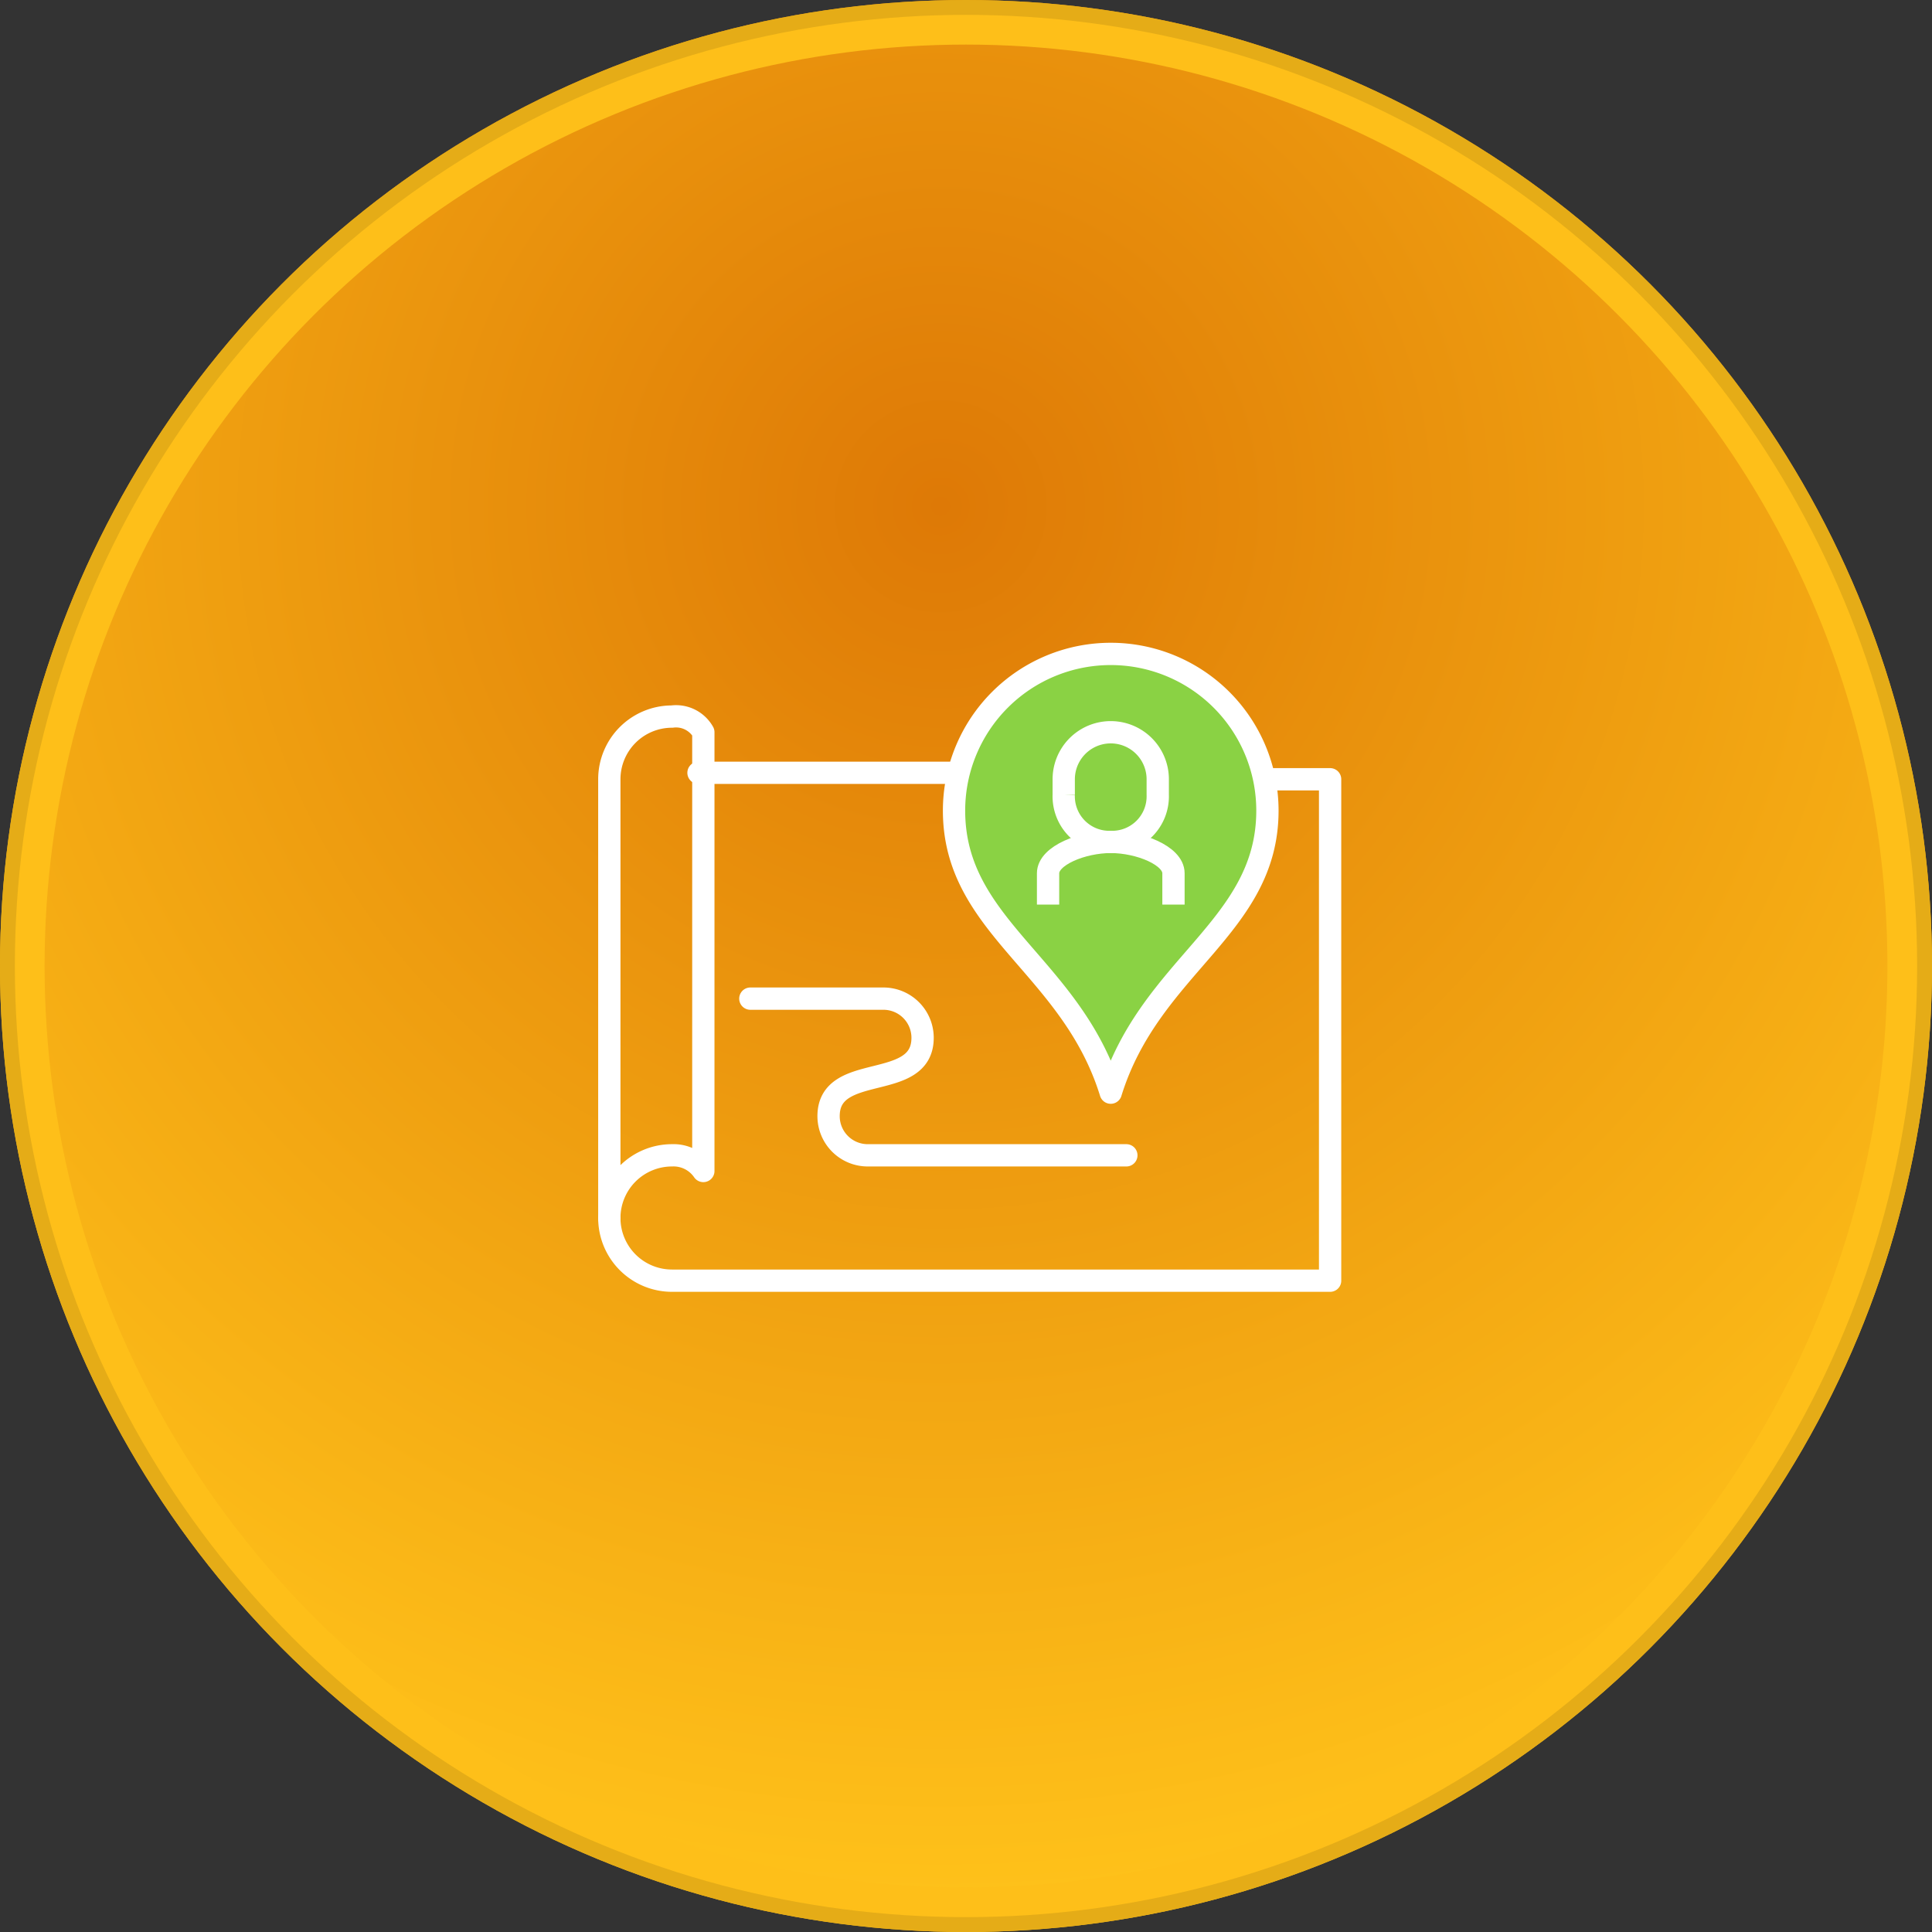 <svg xmlns="http://www.w3.org/2000/svg" xmlns:xlink="http://www.w3.org/1999/xlink" width="130" height="130" viewBox="0 0 130 130">
  <rect x="0" y="0" width="130" height="130" fill="#333333" stroke="none"/>
  <defs>
    <radialGradient id="radial-gradient" cx="0.487" cy="0.264" r="0.722" gradientUnits="objectBoundingBox">
      <stop offset="0" stop-color="#de7906"/>
      <stop offset="1" stop-color="#ffc21a"/>
    </radialGradient>
  </defs>
  <g id="그룹_560" data-name="그룹 560" transform="translate(-1440 -759)">
    <g id="그룹_484" data-name="그룹 484" transform="translate(1103 221)">
      <g id="타원_43" data-name="타원 43" transform="translate(337 538)" stroke="#febf19" stroke-width="3" fill="url(#radial-gradient)">
        <circle cx="65" cy="65" r="65" stroke="none"/>
        <circle cx="65" cy="65" r="63.5" fill="none"/>
      </g>
      <g id="타원_44" data-name="타원 44" transform="translate(337 538)" fill="none" stroke="rgba(0,0,0,0.1)" stroke-width="1">
        <circle cx="65" cy="65" r="65" stroke="none"/>
        <circle cx="65" cy="65" r="64.5" fill="none"/>
      </g>
    </g>
    <g id="그룹_512" data-name="그룹 512" transform="translate(1352 671)">
      <path id="패스_17058" data-name="패스 17058" d="M135.326,166.576a2.426,2.426,0,0,0-2.109-1.054A4.218,4.218,0,0,0,129,169.739V140.217A4.218,4.218,0,0,1,133.217,136a2.106,2.106,0,0,1,2.109,1.054Z" transform="translate(0 0.217)" fill="none" stroke="#fff" stroke-linejoin="round" stroke-width="1.5"/>
      <path id="패스_17059" data-name="패스 17059" d="M173.283,140H177.5v33.739H133.217A4.218,4.218,0,0,1,129,169.522" transform="translate(0 0.435)" fill="none" stroke="#fff" stroke-linecap="round" stroke-linejoin="round" stroke-width="1.5"/>
      <line id="선_73" data-name="선 73" x2="17" transform="translate(135 140)" fill="none" stroke="#fff" stroke-linecap="round" stroke-linejoin="round" stroke-width="1.5"/>
      <path id="패스_17060" data-name="패스 17060" d="M161.543,161.522c2.65-8.574,10.543-11.112,10.543-18.978a10.543,10.543,0,1,0-21.087,0C151,150.41,158.894,152.948,161.543,161.522Z" transform="translate(1.196 0)" fill="#8ad244" stroke="#fff" stroke-linejoin="round" stroke-width="1.5"/>
      <path id="패스_17061" data-name="패스 17061" d="M163.3,164.543h-17.4a2.635,2.635,0,0,1-2.636-2.636h0c0-3.69,6.326-1.582,6.326-5.272h0A2.635,2.635,0,0,0,146.962,154H138" transform="translate(0.489 1.196)" fill="none" stroke="#fff" stroke-linecap="round" stroke-linejoin="round" stroke-width="1.5"/>
      <path id="패스_17056" data-name="패스 17056" d="M157,148.217v-2.109c0-1.2,2.323-2.109,4.22-2.109h0c1.9,0,4.219.907,4.219,2.109v2.109" transform="translate(1.522 0.652)" fill="none" stroke="#fff" stroke-width="1.5"/>
      <path id="패스_17057" data-name="패스 17057" d="M161.163,144.38a3.068,3.068,0,0,0,3.163-3.163v-1.054a3.163,3.163,0,1,0-6.326,0v1.054A3.068,3.068,0,0,0,161.163,144.38Z" transform="translate(1.576 0.272)" fill="none" stroke="#fff" stroke-width="1.5"/>
    </g>
  </g>
</svg>
